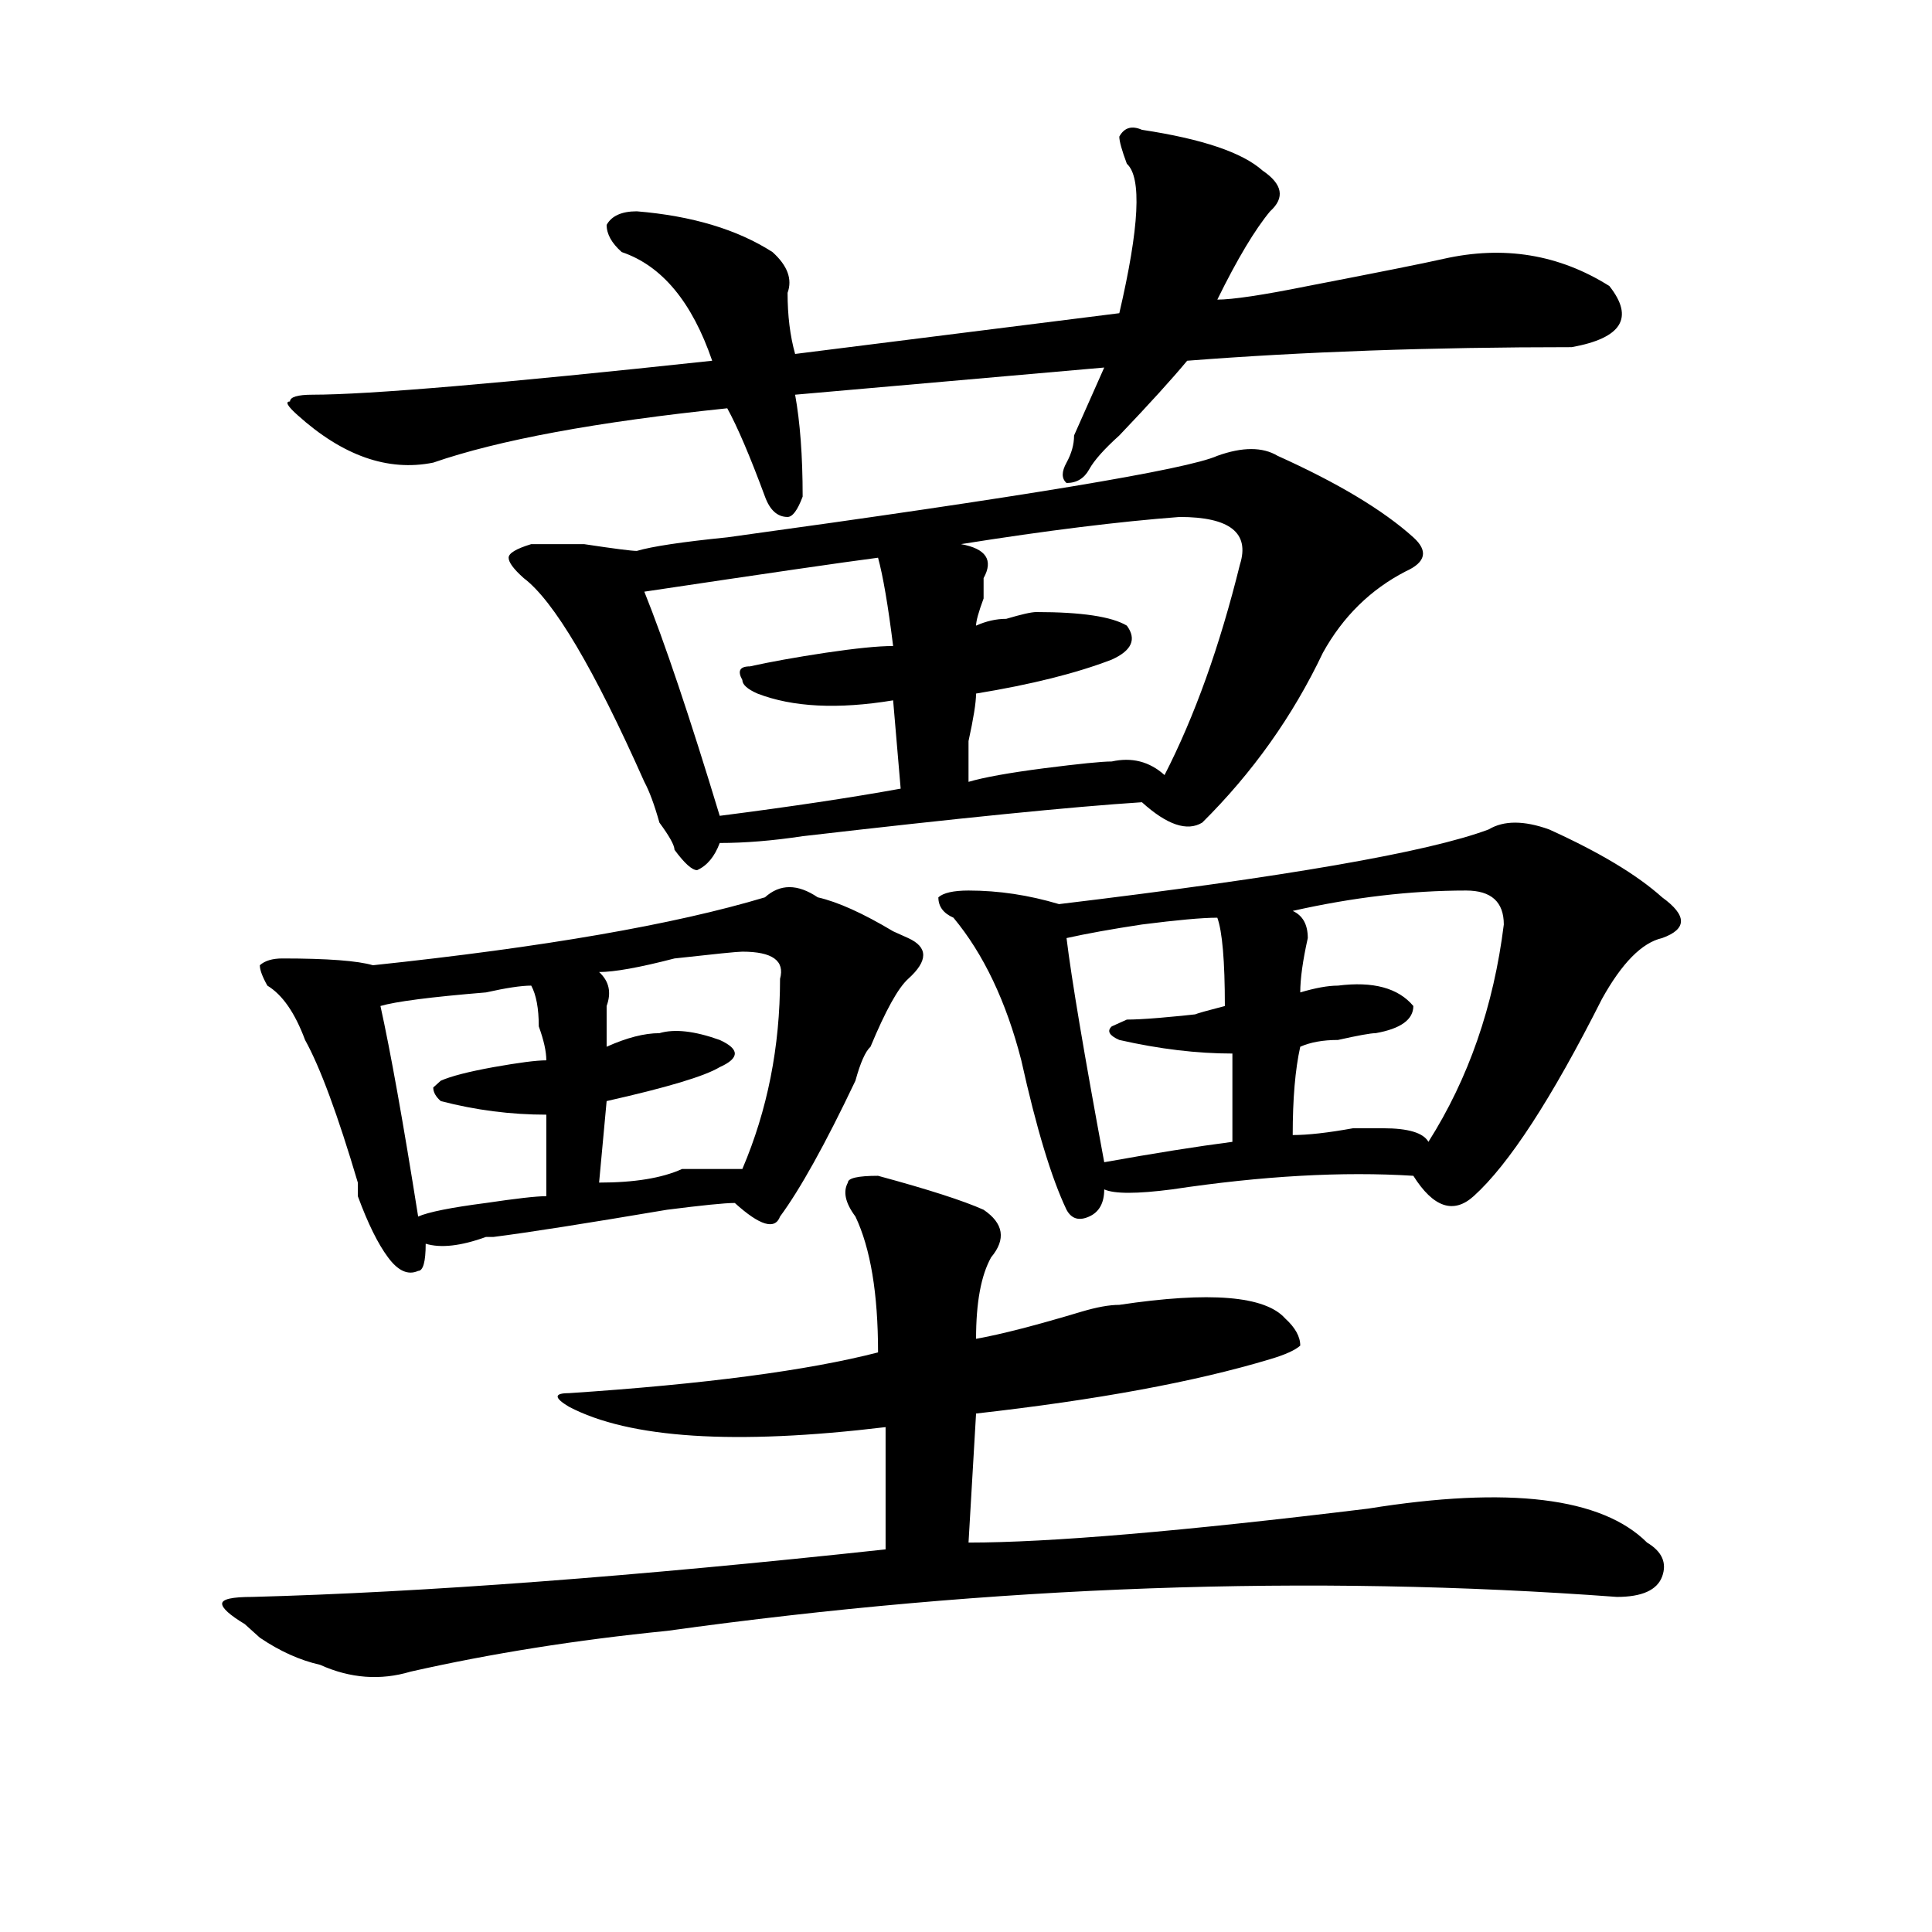 <?xml version="1.0" encoding="utf-8"?>
<!-- Generator: Adobe Illustrator 16.0.0, SVG Export Plug-In . SVG Version: 6.00 Build 0)  -->
<!DOCTYPE svg PUBLIC "-//W3C//DTD SVG 1.1//EN" "http://www.w3.org/Graphics/SVG/1.1/DTD/svg11.dtd">
<svg version="1.1" id="图层_1" xmlns="http://www.w3.org/2000/svg" xmlns:xlink="http://www.w3.org/1999/xlink" x="0px" y="0px"
	 width="1000px" height="1000px" viewBox="0 0 1000 1000" enable-background="new 0 0 1000 1000" xml:space="preserve">
<path d="M454.477,608.594c25.975,7.031,44.206,12.909,54.633,17.578c10.365,7.031,11.707,15.271,3.902,24.609
	c-5.244,9.394-7.805,23.456-7.805,42.188c12.987-2.307,31.219-7.031,54.633-14.063c7.805-2.307,14.268-3.516,19.512-3.516
	c46.828-7.031,75.425-4.669,85.852,7.031c5.183,4.725,7.805,9.394,7.805,14.063c-2.622,2.362-7.805,4.725-15.609,7.031
	c-39.023,11.756-89.754,21.094-152.191,28.125l-3.902,66.797c41.584,0,110.546-5.822,206.824-17.578
	c72.803-11.7,120.973-5.822,144.387,17.578c7.805,4.669,10.365,10.547,7.805,17.578c-2.622,7.031-10.427,10.547-23.414,10.547
	c-158.716-11.756-322.614-5.878-491.695,17.578c-46.828,4.669-91.096,11.7-132.68,21.094c-15.609,4.669-31.219,3.516-46.828-3.516
	c-10.427-2.362-20.854-7.031-31.219-14.063c-2.622-2.362-5.244-4.725-7.805-7.031c-7.805-4.725-11.707-8.24-11.707-10.547
	c0-2.362,5.183-3.516,15.609-3.516c88.412-2.362,197.678-10.547,327.797-24.609v-63.281c-78.047,9.394-132.68,5.878-163.898-10.547
	c-7.805-4.669-7.805-7.031,0-7.031c70.242-4.669,123.533-11.7,159.996-21.094c0-30.432-3.902-53.888-11.707-70.313
	c-5.244-7.031-6.524-12.854-3.902-17.578C438.867,609.803,444.05,608.594,454.477,608.594z M395.941,464.453
	c7.805-7.031,16.89-7.031,27.316,0c10.365,2.362,23.414,8.24,39.023,17.578l7.805,3.516c10.365,4.725,10.365,11.756,0,21.094
	c-5.244,4.725-11.707,16.425-19.512,35.156c-2.622,2.362-5.244,8.24-7.805,17.578c-15.609,32.85-28.658,56.25-39.023,70.313
	c-2.622,7.031-10.427,4.725-23.414-7.031c-5.244,0-16.951,1.209-35.121,3.516c-41.646,7.031-71.584,11.756-89.754,14.063h-3.902
	c-13.049,4.725-23.414,5.878-31.219,3.516c0,9.394-1.342,14.063-3.902,14.063c-5.244,2.362-10.427,0-15.609-7.031
	c-5.244-7.031-10.427-17.578-15.609-31.641v-7.031c-10.427-35.156-19.512-59.766-27.316-73.828
	c-5.244-14.063-11.707-23.4-19.512-28.125c-2.622-4.669-3.902-8.185-3.902-10.547c2.561-2.307,6.463-3.516,11.707-3.516
	c23.414,0,39.023,1.209,46.828,3.516C281.432,490.271,349.113,478.516,395.941,464.453z M591.059,67.188
	c31.219,4.725,52.011,11.756,62.438,21.094c10.365,7.031,11.707,14.063,3.902,21.094c-7.805,9.394-16.951,24.609-27.316,45.703
	c7.805,0,23.414-2.307,46.828-7.031c36.401-7.031,59.815-11.7,70.242-14.063c31.219-7.031,59.815-2.307,85.852,14.063
	c12.987,16.425,6.463,26.972-19.512,31.641c-72.864,0-139.204,2.362-199.02,7.031c-7.805,9.394-19.512,22.303-35.121,38.672
	c-7.805,7.031-13.049,12.909-15.609,17.578c-2.622,4.725-6.524,7.031-11.707,7.031c-2.622-2.307-2.622-5.822,0-10.547
	c2.561-4.669,3.902-9.338,3.902-14.063c5.183-11.7,10.365-23.4,15.609-35.156l-159.996,14.063
	c2.561,14.063,3.902,31.641,3.902,52.734c-2.622,7.031-5.244,10.547-7.805,10.547c-5.244,0-9.146-3.516-11.707-10.547
	c-7.805-21.094-14.329-36.31-19.512-45.703c-67.682,7.031-118.412,16.425-152.191,28.125c-23.414,4.725-46.828-3.516-70.242-24.609
	c-5.244-4.669-6.524-7.031-3.902-7.031c0-2.307,3.902-3.516,11.707-3.516c28.597,0,97.559-5.822,206.824-17.578
	c-10.427-30.432-26.036-49.219-46.828-56.25c-5.244-4.669-7.805-9.338-7.805-14.063c2.561-4.669,7.805-7.031,15.609-7.031
	c28.597,2.362,52.011,9.394,70.242,21.094c7.805,7.031,10.365,14.063,7.805,21.094c0,11.756,1.28,22.303,3.902,31.641
	l167.801-21.094c10.365-44.494,11.707-70.313,3.902-77.344c-2.622-7.031-3.902-11.7-3.902-14.063
	C581.912,66.034,585.814,64.881,591.059,67.188z M274.969,510.156c-5.244,0-13.049,1.209-23.414,3.516
	c-28.658,2.362-46.828,4.725-54.633,7.031c5.183,23.456,11.707,59.766,19.512,108.984c5.183-2.307,16.89-4.669,35.121-7.031
	c15.609-2.307,25.975-3.516,31.219-3.516v-42.188c-18.231,0-36.463-2.307-54.633-7.031c-2.622-2.307-3.902-4.669-3.902-7.031
	l3.902-3.516c5.183-2.307,14.268-4.669,27.316-7.031c12.987-2.307,22.072-3.516,27.316-3.516c0-4.669-1.342-10.547-3.902-17.578
	C278.871,521.912,277.529,514.881,274.969,510.156z M661.301,235.938c31.219,14.063,54.633,28.125,70.242,42.188
	c7.805,7.031,6.463,12.909-3.902,17.578c-18.231,9.394-32.561,23.456-42.926,42.188c-15.609,32.85-36.463,62.128-62.438,87.891
	c-7.805,4.725-18.231,1.209-31.219-10.547c-36.463,2.362-94.998,8.24-175.605,17.578c-15.609,2.362-29.938,3.516-42.926,3.516
	c-2.622,7.031-6.524,11.756-11.707,14.063c-2.622,0-6.524-3.516-11.707-10.547c0-2.307-2.622-7.031-7.805-14.063
	c-2.622-9.338-5.244-16.369-7.805-21.094c-26.036-58.557-46.828-93.713-62.438-105.469c-5.244-4.669-7.805-8.185-7.805-10.547
	c0-2.307,3.902-4.669,11.707-7.031c5.183,0,14.268,0,27.316,0c15.609,2.362,24.694,3.516,27.316,3.516
	c7.805-2.307,23.414-4.669,46.828-7.031c153.472-21.094,238.043-35.156,253.652-42.188
	C643.069,231.269,653.496,231.269,661.301,235.938z M384.234,492.578c-2.622,0-14.329,1.209-35.121,3.516
	c-18.231,4.725-31.219,7.031-39.023,7.031c5.183,4.725,6.463,10.547,3.902,17.578c0,9.394,0,16.425,0,21.094
	c10.365-4.669,19.512-7.031,27.316-7.031c7.805-2.307,18.17-1.153,31.219,3.516c5.183,2.362,7.805,4.725,7.805,7.031
	c0,2.362-2.622,4.725-7.805,7.031c-7.805,4.725-27.316,10.547-58.535,17.578l-3.902,42.188c18.17,0,32.499-2.307,42.926-7.031
	c12.987,0,23.414,0,31.219,0c12.987-30.432,19.512-63.281,19.512-98.438C406.307,497.303,399.844,492.578,384.234,492.578z
	 M454.477,288.672c-18.231,2.362-58.535,8.24-120.973,17.578c10.365,25.818,23.414,64.49,39.023,116.016
	c36.401-4.669,67.62-9.338,93.656-14.063l-3.902-45.703c-28.658,4.725-52.072,3.516-70.242-3.516
	c-5.244-2.307-7.805-4.669-7.805-7.031c-2.622-4.669-1.342-7.031,3.902-7.031c10.365-2.307,23.414-4.669,39.023-7.031
	c15.609-2.307,27.316-3.516,35.121-3.516C459.659,313.281,457.037,298.065,454.477,288.672z M770.566,429.297
	c7.805-4.669,18.17-4.669,31.219,0c25.975,11.756,45.486,23.456,58.535,35.156c12.987,9.394,12.987,16.425,0,21.094
	c-10.427,2.362-20.854,12.909-31.219,31.641c-26.036,51.581-48.17,85.584-66.34,101.953c-10.427,9.394-20.854,5.878-31.219-10.547
	c-36.463-2.307-78.047,0-124.875,7.031c-18.231,2.362-29.938,2.362-35.121,0c0,7.031-2.622,11.756-7.805,14.063
	c-5.244,2.362-9.146,1.209-11.707-3.516c-7.805-16.369-15.609-42.188-23.414-77.344c-7.805-30.432-19.512-55.041-35.121-73.828
	c-5.244-2.307-7.805-5.822-7.805-10.547c2.561-2.307,7.805-3.516,15.609-3.516c15.609,0,31.219,2.362,46.828,7.031
	C665.203,453.906,739.348,441.053,770.566,429.297z M610.57,267.578c-31.219,2.362-68.962,7.031-113.168,14.063
	c12.987,2.362,16.89,8.24,11.707,17.578c0,2.362,0,5.878,0,10.547c-2.622,7.031-3.902,11.756-3.902,14.063
	c5.183-2.307,10.365-3.516,15.609-3.516c7.805-2.307,12.987-3.516,15.609-3.516c23.414,0,39.023,2.362,46.828,7.031
	c5.183,7.031,2.561,12.909-7.805,17.578c-18.231,7.031-41.646,12.909-70.242,17.578c0,4.725-1.342,12.909-3.902,24.609
	c0,11.756,0,18.787,0,21.094c7.805-2.307,20.792-4.669,39.023-7.031c18.17-2.307,29.877-3.516,35.121-3.516
	c10.365-2.307,19.512,0,27.316,7.031c15.609-30.432,28.597-66.797,39.023-108.984C646.972,275.818,636.545,267.578,610.57,267.578z
	 M630.082,475c-7.805,0-20.854,1.209-39.023,3.516c-15.609,2.362-28.658,4.725-39.023,7.031
	c2.561,21.094,9.085,59.766,19.512,116.016c25.975-4.669,48.108-8.185,66.34-10.547v-45.703c-18.231,0-37.743-2.307-58.535-7.031
	c-5.244-2.307-6.524-4.669-3.902-7.031l7.805-3.516c7.805,0,22.072-1.153,42.926-3.516c-13.049,2.362-10.427,1.209,7.805-3.516
	C633.984,497.303,632.643,482.031,630.082,475z M758.859,460.938c-28.658,0-58.535,3.516-89.754,10.547
	c5.183,2.362,7.805,7.031,7.805,14.063c-2.622,11.756-3.902,21.094-3.902,28.125c7.805-2.307,14.268-3.516,19.512-3.516
	c18.17-2.307,31.219,1.209,39.023,10.547c0,7.031-6.524,11.756-19.512,14.063c-2.622,0-9.146,1.209-19.512,3.516
	c-7.805,0-14.329,1.209-19.512,3.516c-2.622,11.756-3.902,26.972-3.902,45.703c7.805,0,18.17-1.153,31.219-3.516
	c7.805,0,12.987,0,15.609,0c12.987,0,20.792,2.362,23.414,7.031c20.792-32.794,33.779-70.313,39.023-112.5
	C778.371,466.815,771.847,460.938,758.859,460.938z"/>
</svg>
